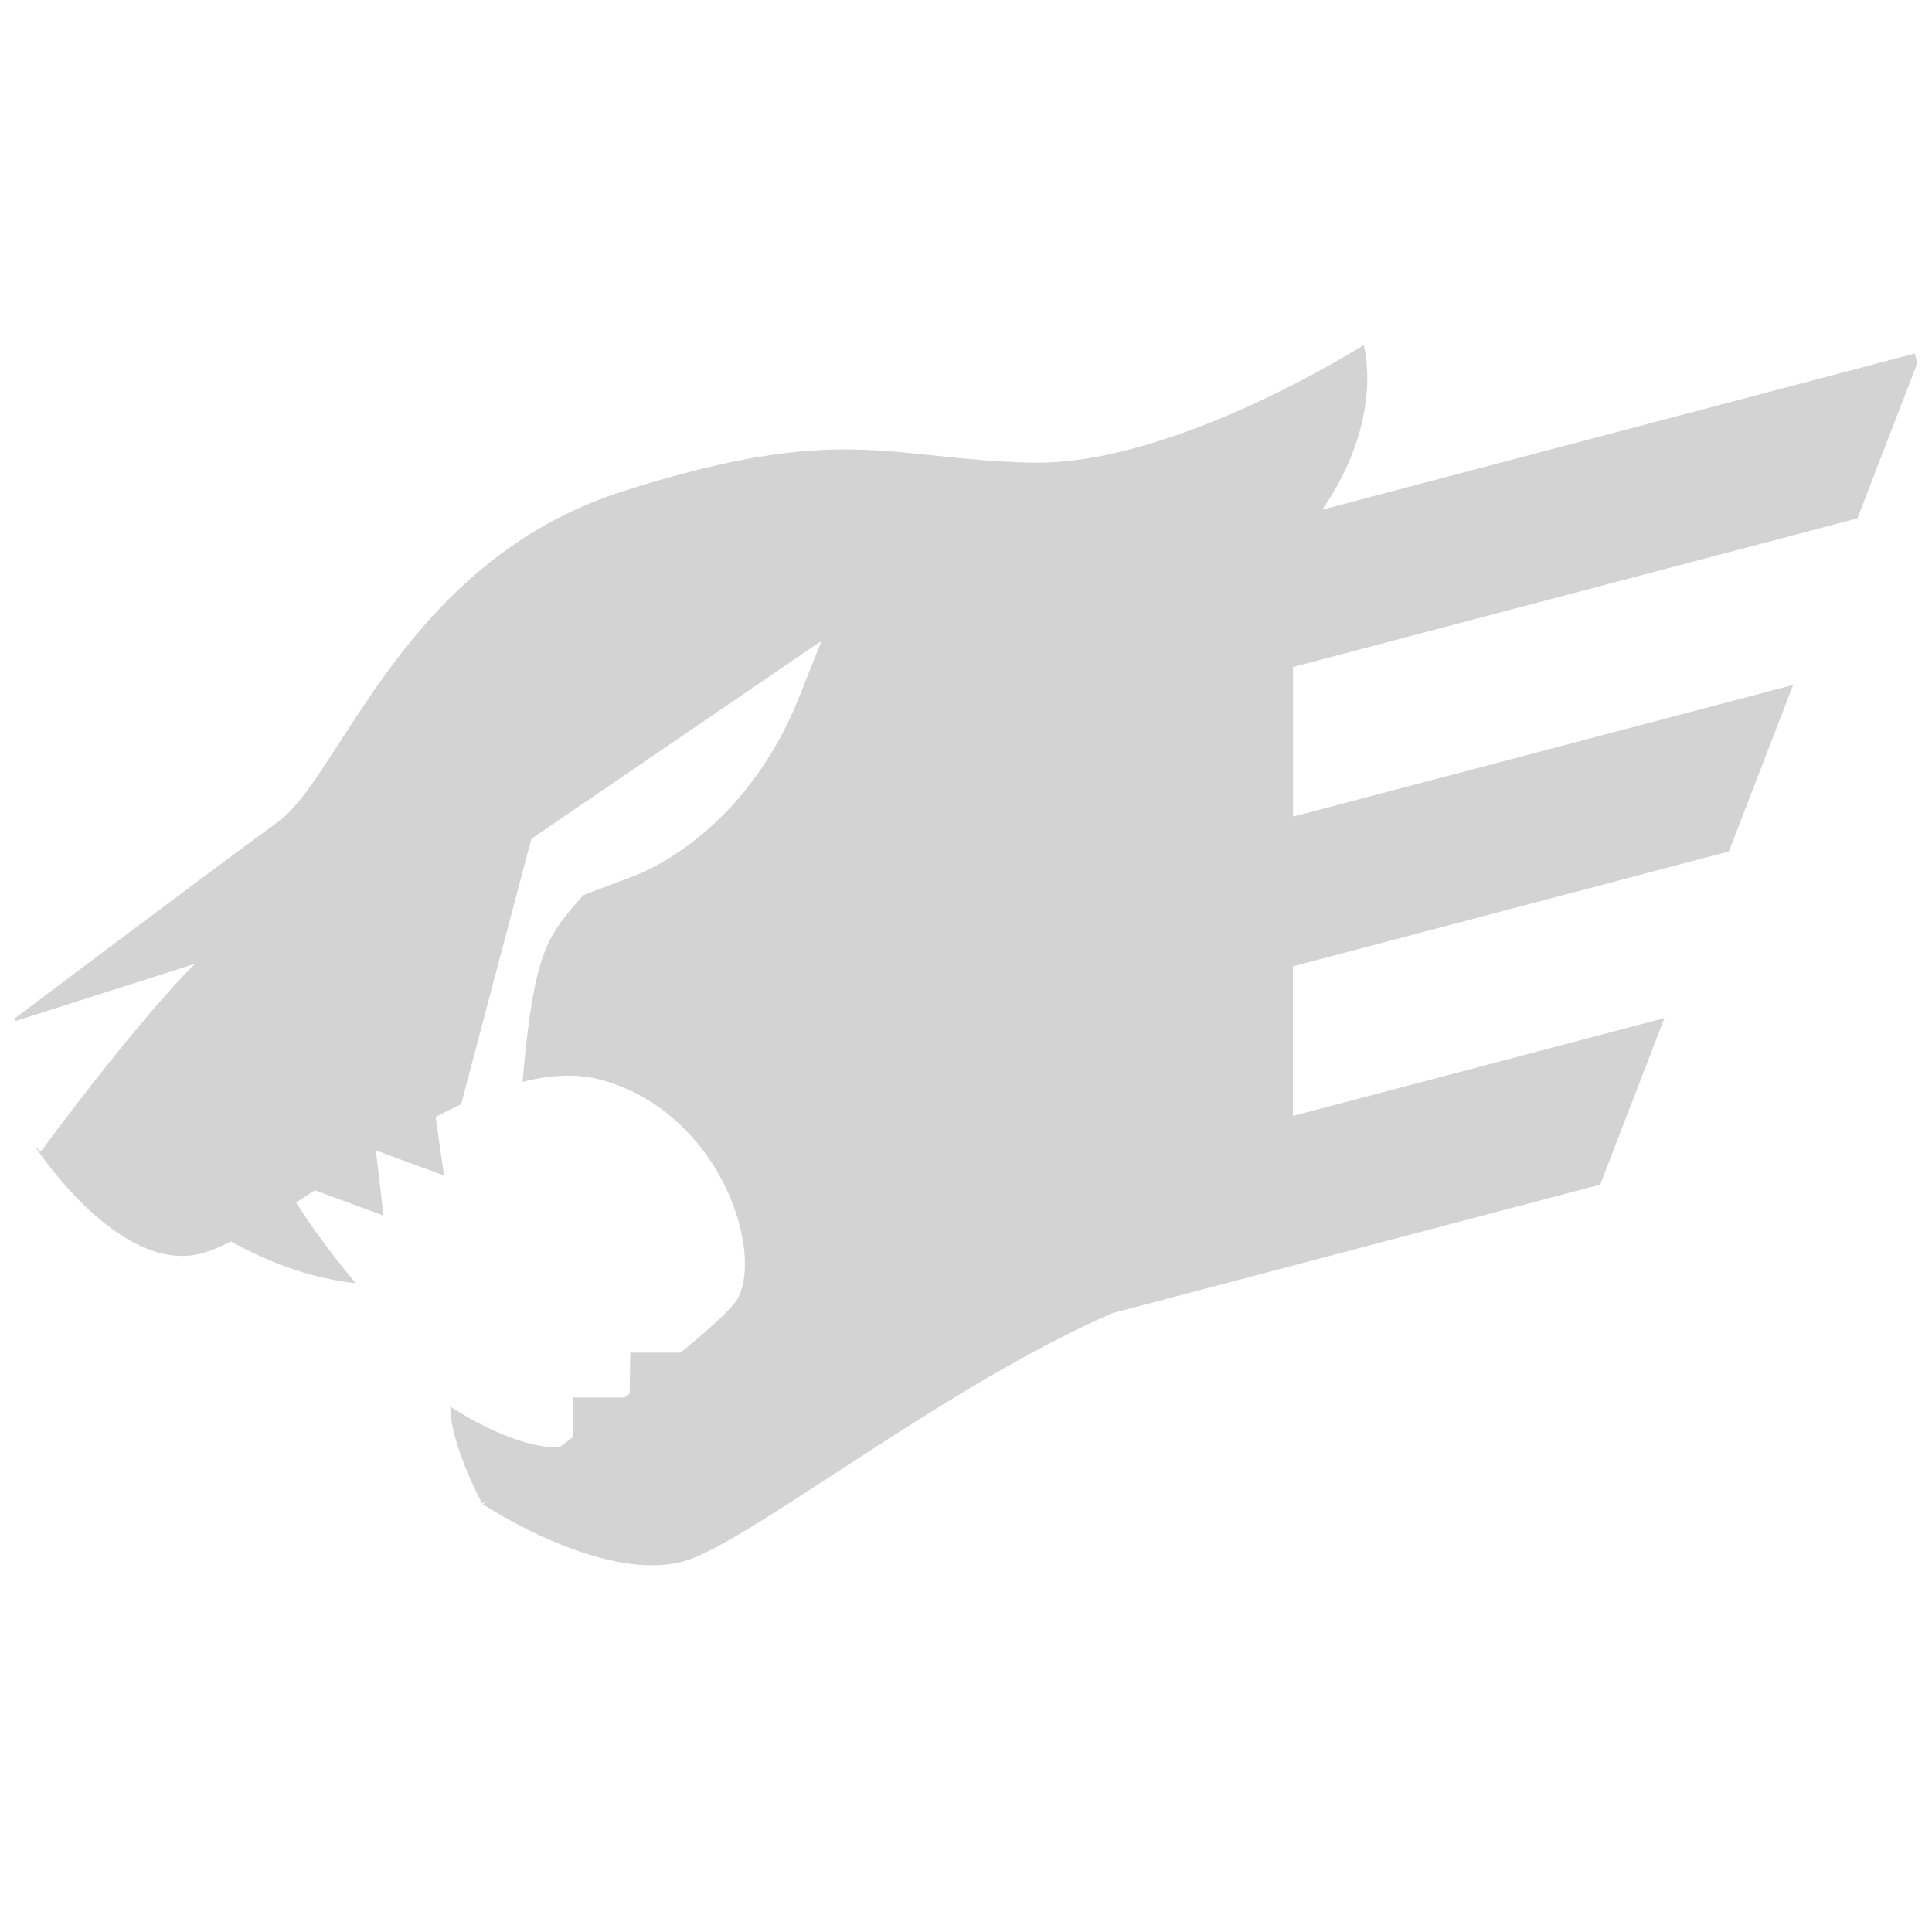 <svg xmlns="http://www.w3.org/2000/svg" width="56" height="56" fill="none"><path fill="#D3D3D3" d="m53.839 15.023 1.736-4.496-.076-.279-17.173 4.525C40.157 12.124 39.528 10 39.528 10s-5.484 3.502-9.632 3.41c-4.147-.091-5.484-1.198-11.843.83-6.36 2.028-8.156 8.25-10 9.587C6.209 25.164.425 29.52.425 29.52l.012.077 5.215-1.66s-1.43 1.347-4.469 5.442l-.142-.13.006.028s2.442 3.732 4.839 3.042c.24-.07.512-.185.808-.336.965.538 2.225 1.066 3.616 1.211 0 0-.942-1.094-1.727-2.34.212-.136.43-.278.65-.422l-.102.072 1.986.73-.22-1.867c.008-.004.013-.01.02-.013l1.952.717-.243-1.698c.244-.128.49-.25.74-.365l2.035-7.694 8.411-5.738-.668 1.682c-1.706 4.194-4.908 5.184-4.908 5.184l-1.337.507c-.993 1.175-1.412 1.465-1.754 5.409.802-.201 1.567-.25 2.26-.063 3.595.969 4.84 5.3 3.871 6.498-.242.3-.819.812-1.546 1.414h-1.46l-.02 1.182-.149.117h-1.484l-.018 1.154-.388.293c-1.394.028-3.16-1.188-3.16-1.188 0 1.107.921 2.81.921 2.81s.061-.028.163-.079l-.14.103s3.732 2.488 6.083 1.567c2.09-.82 7.5-5.086 12.17-7.105l14.134-3.724 1.863-4.828-10.77 2.837v-4.336l12.637-3.33 1.864-4.828-14.498 3.82v-4.338l16.36-4.31Z"/></svg>